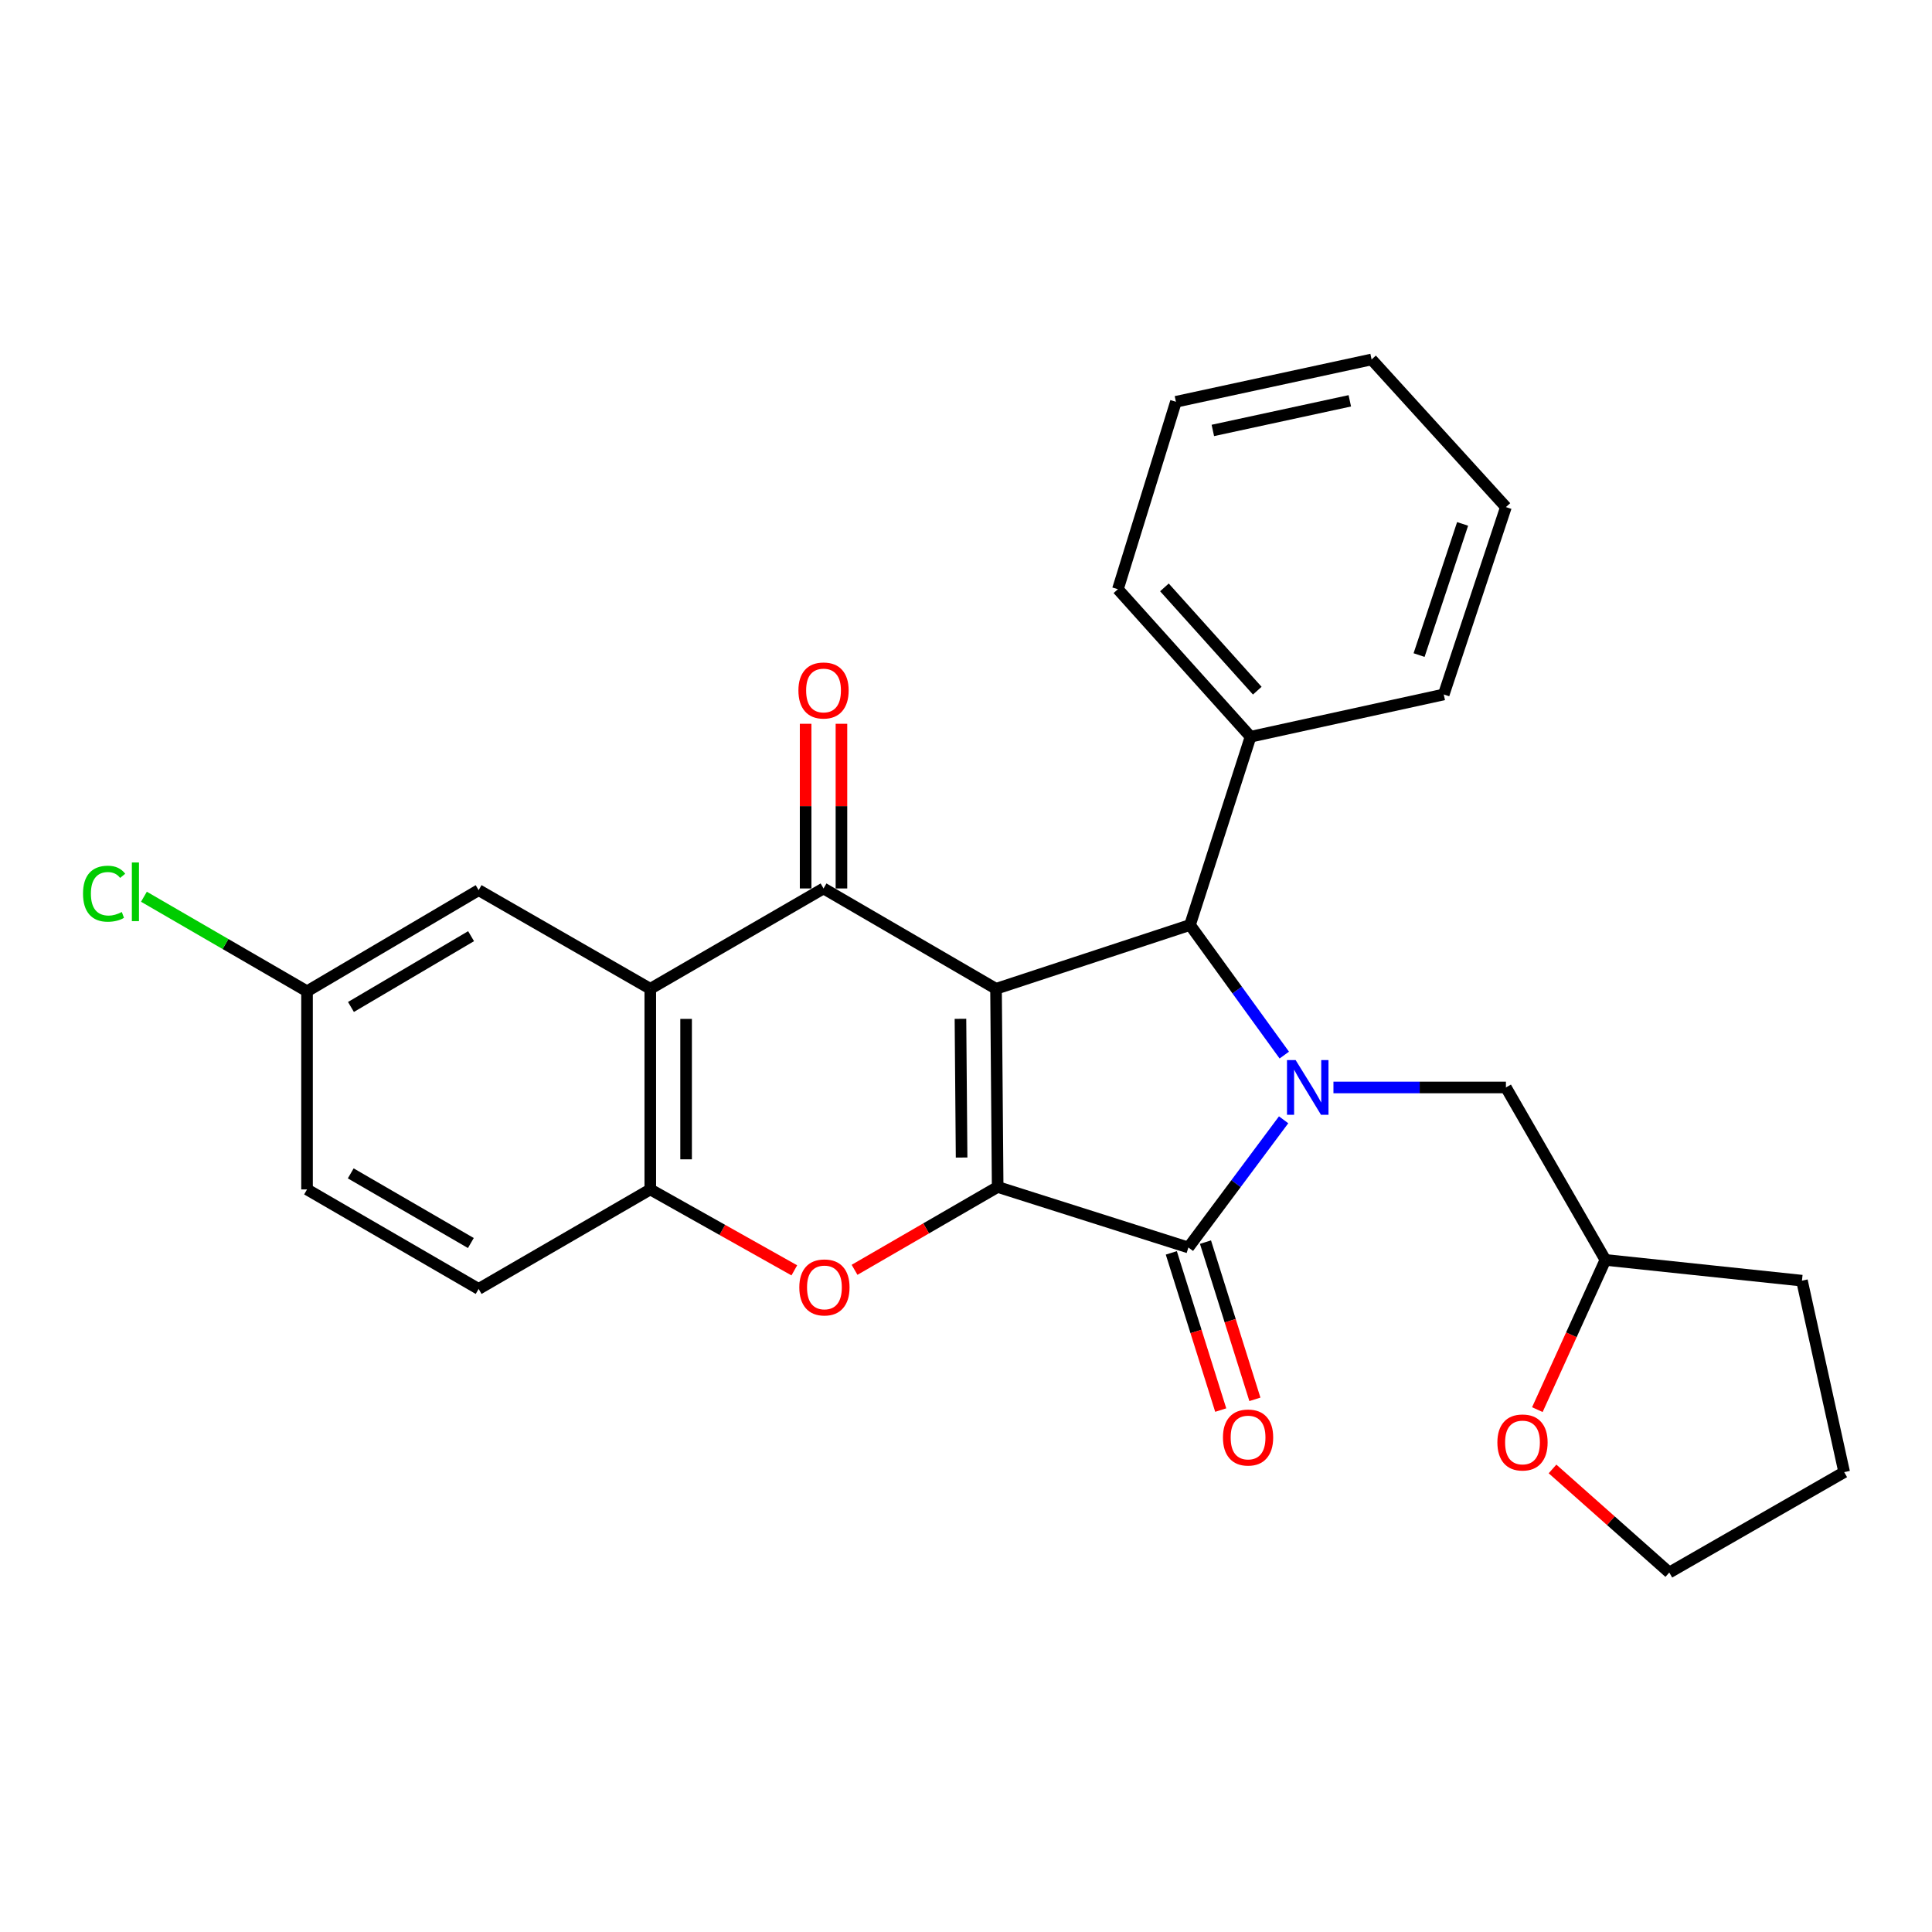 <?xml version='1.0' encoding='iso-8859-1'?>
<svg version='1.1' baseProfile='full'
              xmlns='http://www.w3.org/2000/svg'
                      xmlns:rdkit='http://www.rdkit.org/xml'
                      xmlns:xlink='http://www.w3.org/1999/xlink'
                  xml:space='preserve'
width='1000px' height='1000px' viewBox='0 0 1000 1000'>
<!-- END OF HEADER -->
<rect style='opacity:1.0;fill:#FFFFFF;stroke:none' width='1000' height='1000' x='0' y='0'> </rect>
<path class='bond-0' d='M 515.542,511.803 L 516.387,614.37' style='fill:none;fill-rule:evenodd;stroke:#000000;stroke-width:6px;stroke-linecap:butt;stroke-linejoin:miter;stroke-opacity:1' />
<path class='bond-0' d='M 497.131,527.34 L 497.722,599.137' style='fill:none;fill-rule:evenodd;stroke:#000000;stroke-width:6px;stroke-linecap:butt;stroke-linejoin:miter;stroke-opacity:1' />
<path class='bond-3' d='M 515.542,511.803 L 426.26,459.865' style='fill:none;fill-rule:evenodd;stroke:#000000;stroke-width:6px;stroke-linecap:butt;stroke-linejoin:miter;stroke-opacity:1' />
<path class='bond-4' d='M 515.542,511.803 L 615.947,478.764' style='fill:none;fill-rule:evenodd;stroke:#000000;stroke-width:6px;stroke-linecap:butt;stroke-linejoin:miter;stroke-opacity:1' />
<path class='bond-2' d='M 516.387,614.37 L 615.112,645.699' style='fill:none;fill-rule:evenodd;stroke:#000000;stroke-width:6px;stroke-linecap:butt;stroke-linejoin:miter;stroke-opacity:1' />
<path class='bond-5' d='M 516.387,614.37 L 479.35,635.815' style='fill:none;fill-rule:evenodd;stroke:#000000;stroke-width:6px;stroke-linecap:butt;stroke-linejoin:miter;stroke-opacity:1' />
<path class='bond-5' d='M 479.35,635.815 L 442.314,657.26' style='fill:none;fill-rule:evenodd;stroke:#FF0000;stroke-width:6px;stroke-linecap:butt;stroke-linejoin:miter;stroke-opacity:1' />
<path class='bond-1' d='M 664.744,546.108 L 640.345,512.436' style='fill:none;fill-rule:evenodd;stroke:#0000FF;stroke-width:6px;stroke-linecap:butt;stroke-linejoin:miter;stroke-opacity:1' />
<path class='bond-1' d='M 640.345,512.436 L 615.947,478.764' style='fill:none;fill-rule:evenodd;stroke:#000000;stroke-width:6px;stroke-linecap:butt;stroke-linejoin:miter;stroke-opacity:1' />
<path class='bond-8' d='M 690.19,562.865 L 734.827,562.865' style='fill:none;fill-rule:evenodd;stroke:#0000FF;stroke-width:6px;stroke-linecap:butt;stroke-linejoin:miter;stroke-opacity:1' />
<path class='bond-8' d='M 734.827,562.865 L 779.463,562.865' style='fill:none;fill-rule:evenodd;stroke:#000000;stroke-width:6px;stroke-linecap:butt;stroke-linejoin:miter;stroke-opacity:1' />
<path class='bond-27' d='M 664.399,579.608 L 639.756,612.654' style='fill:none;fill-rule:evenodd;stroke:#0000FF;stroke-width:6px;stroke-linecap:butt;stroke-linejoin:miter;stroke-opacity:1' />
<path class='bond-27' d='M 639.756,612.654 L 615.112,645.699' style='fill:none;fill-rule:evenodd;stroke:#000000;stroke-width:6px;stroke-linecap:butt;stroke-linejoin:miter;stroke-opacity:1' />
<path class='bond-9' d='M 606.27,648.479 L 619.058,689.167' style='fill:none;fill-rule:evenodd;stroke:#000000;stroke-width:6px;stroke-linecap:butt;stroke-linejoin:miter;stroke-opacity:1' />
<path class='bond-9' d='M 619.058,689.167 L 631.846,729.856' style='fill:none;fill-rule:evenodd;stroke:#FF0000;stroke-width:6px;stroke-linecap:butt;stroke-linejoin:miter;stroke-opacity:1' />
<path class='bond-9' d='M 623.955,642.92 L 636.743,683.609' style='fill:none;fill-rule:evenodd;stroke:#000000;stroke-width:6px;stroke-linecap:butt;stroke-linejoin:miter;stroke-opacity:1' />
<path class='bond-9' d='M 636.743,683.609 L 649.531,724.298' style='fill:none;fill-rule:evenodd;stroke:#FF0000;stroke-width:6px;stroke-linecap:butt;stroke-linejoin:miter;stroke-opacity:1' />
<path class='bond-6' d='M 426.26,459.865 L 336.587,511.803' style='fill:none;fill-rule:evenodd;stroke:#000000;stroke-width:6px;stroke-linecap:butt;stroke-linejoin:miter;stroke-opacity:1' />
<path class='bond-10' d='M 435.529,459.865 L 435.529,417.248' style='fill:none;fill-rule:evenodd;stroke:#000000;stroke-width:6px;stroke-linecap:butt;stroke-linejoin:miter;stroke-opacity:1' />
<path class='bond-10' d='M 435.529,417.248 L 435.529,374.632' style='fill:none;fill-rule:evenodd;stroke:#FF0000;stroke-width:6px;stroke-linecap:butt;stroke-linejoin:miter;stroke-opacity:1' />
<path class='bond-10' d='M 416.991,459.865 L 416.991,417.248' style='fill:none;fill-rule:evenodd;stroke:#000000;stroke-width:6px;stroke-linecap:butt;stroke-linejoin:miter;stroke-opacity:1' />
<path class='bond-10' d='M 416.991,417.248 L 416.991,374.632' style='fill:none;fill-rule:evenodd;stroke:#FF0000;stroke-width:6px;stroke-linecap:butt;stroke-linejoin:miter;stroke-opacity:1' />
<path class='bond-12' d='M 615.947,478.764 L 647.276,381.335' style='fill:none;fill-rule:evenodd;stroke:#000000;stroke-width:6px;stroke-linecap:butt;stroke-linejoin:miter;stroke-opacity:1' />
<path class='bond-28' d='M 411.139,657.531 L 373.863,636.589' style='fill:none;fill-rule:evenodd;stroke:#FF0000;stroke-width:6px;stroke-linecap:butt;stroke-linejoin:miter;stroke-opacity:1' />
<path class='bond-28' d='M 373.863,636.589 L 336.587,615.647' style='fill:none;fill-rule:evenodd;stroke:#000000;stroke-width:6px;stroke-linecap:butt;stroke-linejoin:miter;stroke-opacity:1' />
<path class='bond-7' d='M 336.587,511.803 L 336.587,615.647' style='fill:none;fill-rule:evenodd;stroke:#000000;stroke-width:6px;stroke-linecap:butt;stroke-linejoin:miter;stroke-opacity:1' />
<path class='bond-7' d='M 355.125,527.379 L 355.125,600.07' style='fill:none;fill-rule:evenodd;stroke:#000000;stroke-width:6px;stroke-linecap:butt;stroke-linejoin:miter;stroke-opacity:1' />
<path class='bond-11' d='M 336.587,511.803 L 247.738,460.74' style='fill:none;fill-rule:evenodd;stroke:#000000;stroke-width:6px;stroke-linecap:butt;stroke-linejoin:miter;stroke-opacity:1' />
<path class='bond-13' d='M 336.587,615.647 L 247.738,667.152' style='fill:none;fill-rule:evenodd;stroke:#000000;stroke-width:6px;stroke-linecap:butt;stroke-linejoin:miter;stroke-opacity:1' />
<path class='bond-16' d='M 779.463,562.865 L 830.958,652.126' style='fill:none;fill-rule:evenodd;stroke:#000000;stroke-width:6px;stroke-linecap:butt;stroke-linejoin:miter;stroke-opacity:1' />
<path class='bond-15' d='M 247.738,460.74 L 158.92,513.09' style='fill:none;fill-rule:evenodd;stroke:#000000;stroke-width:6px;stroke-linecap:butt;stroke-linejoin:miter;stroke-opacity:1' />
<path class='bond-15' d='M 243.828,484.563 L 181.656,521.208' style='fill:none;fill-rule:evenodd;stroke:#000000;stroke-width:6px;stroke-linecap:butt;stroke-linejoin:miter;stroke-opacity:1' />
<path class='bond-20' d='M 647.276,381.335 L 578.623,304.969' style='fill:none;fill-rule:evenodd;stroke:#000000;stroke-width:6px;stroke-linecap:butt;stroke-linejoin:miter;stroke-opacity:1' />
<path class='bond-20' d='M 650.764,357.487 L 602.707,304.03' style='fill:none;fill-rule:evenodd;stroke:#000000;stroke-width:6px;stroke-linecap:butt;stroke-linejoin:miter;stroke-opacity:1' />
<path class='bond-21' d='M 647.276,381.335 L 747.279,359.45' style='fill:none;fill-rule:evenodd;stroke:#000000;stroke-width:6px;stroke-linecap:butt;stroke-linejoin:miter;stroke-opacity:1' />
<path class='bond-30' d='M 247.738,667.152 L 158.92,615.647' style='fill:none;fill-rule:evenodd;stroke:#000000;stroke-width:6px;stroke-linecap:butt;stroke-linejoin:miter;stroke-opacity:1' />
<path class='bond-30' d='M 243.715,643.39 L 181.542,607.336' style='fill:none;fill-rule:evenodd;stroke:#000000;stroke-width:6px;stroke-linecap:butt;stroke-linejoin:miter;stroke-opacity:1' />
<path class='bond-14' d='M 795.73,729.624 L 813.344,690.875' style='fill:none;fill-rule:evenodd;stroke:#FF0000;stroke-width:6px;stroke-linecap:butt;stroke-linejoin:miter;stroke-opacity:1' />
<path class='bond-14' d='M 813.344,690.875 L 830.958,652.126' style='fill:none;fill-rule:evenodd;stroke:#000000;stroke-width:6px;stroke-linecap:butt;stroke-linejoin:miter;stroke-opacity:1' />
<path class='bond-19' d='M 803.581,760.323 L 833.799,787.133' style='fill:none;fill-rule:evenodd;stroke:#FF0000;stroke-width:6px;stroke-linecap:butt;stroke-linejoin:miter;stroke-opacity:1' />
<path class='bond-19' d='M 833.799,787.133 L 864.018,813.943' style='fill:none;fill-rule:evenodd;stroke:#000000;stroke-width:6px;stroke-linecap:butt;stroke-linejoin:miter;stroke-opacity:1' />
<path class='bond-17' d='M 158.92,513.09 L 158.92,615.647' style='fill:none;fill-rule:evenodd;stroke:#000000;stroke-width:6px;stroke-linecap:butt;stroke-linejoin:miter;stroke-opacity:1' />
<path class='bond-18' d='M 158.92,513.09 L 116.709,488.62' style='fill:none;fill-rule:evenodd;stroke:#000000;stroke-width:6px;stroke-linecap:butt;stroke-linejoin:miter;stroke-opacity:1' />
<path class='bond-18' d='M 116.709,488.62 L 74.498,464.15' style='fill:none;fill-rule:evenodd;stroke:#00CC00;stroke-width:6px;stroke-linecap:butt;stroke-linejoin:miter;stroke-opacity:1' />
<path class='bond-22' d='M 830.958,652.126 L 932.691,662.868' style='fill:none;fill-rule:evenodd;stroke:#000000;stroke-width:6px;stroke-linecap:butt;stroke-linejoin:miter;stroke-opacity:1' />
<path class='bond-31' d='M 864.018,813.943 L 954.545,761.975' style='fill:none;fill-rule:evenodd;stroke:#000000;stroke-width:6px;stroke-linecap:butt;stroke-linejoin:miter;stroke-opacity:1' />
<path class='bond-25' d='M 578.623,304.969 L 608.655,207.963' style='fill:none;fill-rule:evenodd;stroke:#000000;stroke-width:6px;stroke-linecap:butt;stroke-linejoin:miter;stroke-opacity:1' />
<path class='bond-24' d='M 747.279,359.45 L 779.463,262.465' style='fill:none;fill-rule:evenodd;stroke:#000000;stroke-width:6px;stroke-linecap:butt;stroke-linejoin:miter;stroke-opacity:1' />
<path class='bond-24' d='M 734.512,339.064 L 757.041,271.174' style='fill:none;fill-rule:evenodd;stroke:#000000;stroke-width:6px;stroke-linecap:butt;stroke-linejoin:miter;stroke-opacity:1' />
<path class='bond-23' d='M 932.691,662.868 L 954.545,761.975' style='fill:none;fill-rule:evenodd;stroke:#000000;stroke-width:6px;stroke-linecap:butt;stroke-linejoin:miter;stroke-opacity:1' />
<path class='bond-26' d='M 779.463,262.465 L 709.935,186.057' style='fill:none;fill-rule:evenodd;stroke:#000000;stroke-width:6px;stroke-linecap:butt;stroke-linejoin:miter;stroke-opacity:1' />
<path class='bond-29' d='M 608.655,207.963 L 709.935,186.057' style='fill:none;fill-rule:evenodd;stroke:#000000;stroke-width:6px;stroke-linecap:butt;stroke-linejoin:miter;stroke-opacity:1' />
<path class='bond-29' d='M 627.766,222.796 L 698.662,207.462' style='fill:none;fill-rule:evenodd;stroke:#000000;stroke-width:6px;stroke-linecap:butt;stroke-linejoin:miter;stroke-opacity:1' />
<path  class='atom-2' d='M 670.626 548.705
L 679.906 563.705
Q 680.826 565.185, 682.306 567.865
Q 683.786 570.545, 683.866 570.705
L 683.866 548.705
L 687.626 548.705
L 687.626 577.025
L 683.746 577.025
L 673.786 560.625
Q 672.626 558.705, 671.386 556.505
Q 670.186 554.305, 669.826 553.625
L 669.826 577.025
L 666.146 577.025
L 666.146 548.705
L 670.626 548.705
' fill='#0000FF'/>
<path  class='atom-6' d='M 413.724 666.367
Q 413.724 659.567, 417.084 655.767
Q 420.444 651.967, 426.724 651.967
Q 433.004 651.967, 436.364 655.767
Q 439.724 659.567, 439.724 666.367
Q 439.724 673.247, 436.324 677.167
Q 432.924 681.047, 426.724 681.047
Q 420.484 681.047, 417.084 677.167
Q 413.724 673.287, 413.724 666.367
M 426.724 677.847
Q 431.044 677.847, 433.364 674.967
Q 435.724 672.047, 435.724 666.367
Q 435.724 660.807, 433.364 658.007
Q 431.044 655.167, 426.724 655.167
Q 422.404 655.167, 420.044 657.967
Q 417.724 660.767, 417.724 666.367
Q 417.724 672.087, 420.044 674.967
Q 422.404 677.847, 426.724 677.847
' fill='#FF0000'/>
<path  class='atom-10' d='M 632.999 744.052
Q 632.999 737.252, 636.359 733.452
Q 639.719 729.652, 645.999 729.652
Q 652.279 729.652, 655.639 733.452
Q 658.999 737.252, 658.999 744.052
Q 658.999 750.932, 655.599 754.852
Q 652.199 758.732, 645.999 758.732
Q 639.759 758.732, 636.359 754.852
Q 632.999 750.972, 632.999 744.052
M 645.999 755.532
Q 650.319 755.532, 652.639 752.652
Q 654.999 749.732, 654.999 744.052
Q 654.999 738.492, 652.639 735.692
Q 650.319 732.852, 645.999 732.852
Q 641.679 732.852, 639.319 735.652
Q 636.999 738.452, 636.999 744.052
Q 636.999 749.772, 639.319 752.652
Q 641.679 755.532, 645.999 755.532
' fill='#FF0000'/>
<path  class='atom-11' d='M 413.26 357.388
Q 413.26 350.588, 416.62 346.788
Q 419.98 342.988, 426.26 342.988
Q 432.54 342.988, 435.9 346.788
Q 439.26 350.588, 439.26 357.388
Q 439.26 364.268, 435.86 368.188
Q 432.46 372.068, 426.26 372.068
Q 420.02 372.068, 416.62 368.188
Q 413.26 364.308, 413.26 357.388
M 426.26 368.868
Q 430.58 368.868, 432.9 365.988
Q 435.26 363.068, 435.26 357.388
Q 435.26 351.828, 432.9 349.028
Q 430.58 346.188, 426.26 346.188
Q 421.94 346.188, 419.58 348.988
Q 417.26 351.788, 417.26 357.388
Q 417.26 363.108, 419.58 365.988
Q 421.94 368.868, 426.26 368.868
' fill='#FF0000'/>
<path  class='atom-15' d='M 775.042 746.616
Q 775.042 739.816, 778.402 736.016
Q 781.762 732.216, 788.042 732.216
Q 794.322 732.216, 797.682 736.016
Q 801.042 739.816, 801.042 746.616
Q 801.042 753.496, 797.642 757.416
Q 794.242 761.296, 788.042 761.296
Q 781.802 761.296, 778.402 757.416
Q 775.042 753.536, 775.042 746.616
M 788.042 758.096
Q 792.362 758.096, 794.682 755.216
Q 797.042 752.296, 797.042 746.616
Q 797.042 741.056, 794.682 738.256
Q 792.362 735.416, 788.042 735.416
Q 783.722 735.416, 781.362 738.216
Q 779.042 741.016, 779.042 746.616
Q 779.042 752.336, 781.362 755.216
Q 783.722 758.096, 788.042 758.096
' fill='#FF0000'/>
<path  class='atom-19' d='M 42.971 462.575
Q 42.971 455.535, 46.251 451.855
Q 49.571 448.135, 55.851 448.135
Q 61.691 448.135, 64.811 452.255
L 62.171 454.415
Q 59.891 451.415, 55.851 451.415
Q 51.571 451.415, 49.291 454.295
Q 47.051 457.135, 47.051 462.575
Q 47.051 468.175, 49.371 471.055
Q 51.731 473.935, 56.291 473.935
Q 59.411 473.935, 63.051 472.055
L 64.171 475.055
Q 62.691 476.015, 60.451 476.575
Q 58.211 477.135, 55.731 477.135
Q 49.571 477.135, 46.251 473.375
Q 42.971 469.615, 42.971 462.575
' fill='#00CC00'/>
<path  class='atom-19' d='M 68.251 446.415
L 71.931 446.415
L 71.931 476.775
L 68.251 476.775
L 68.251 446.415
' fill='#00CC00'/>
</svg>
